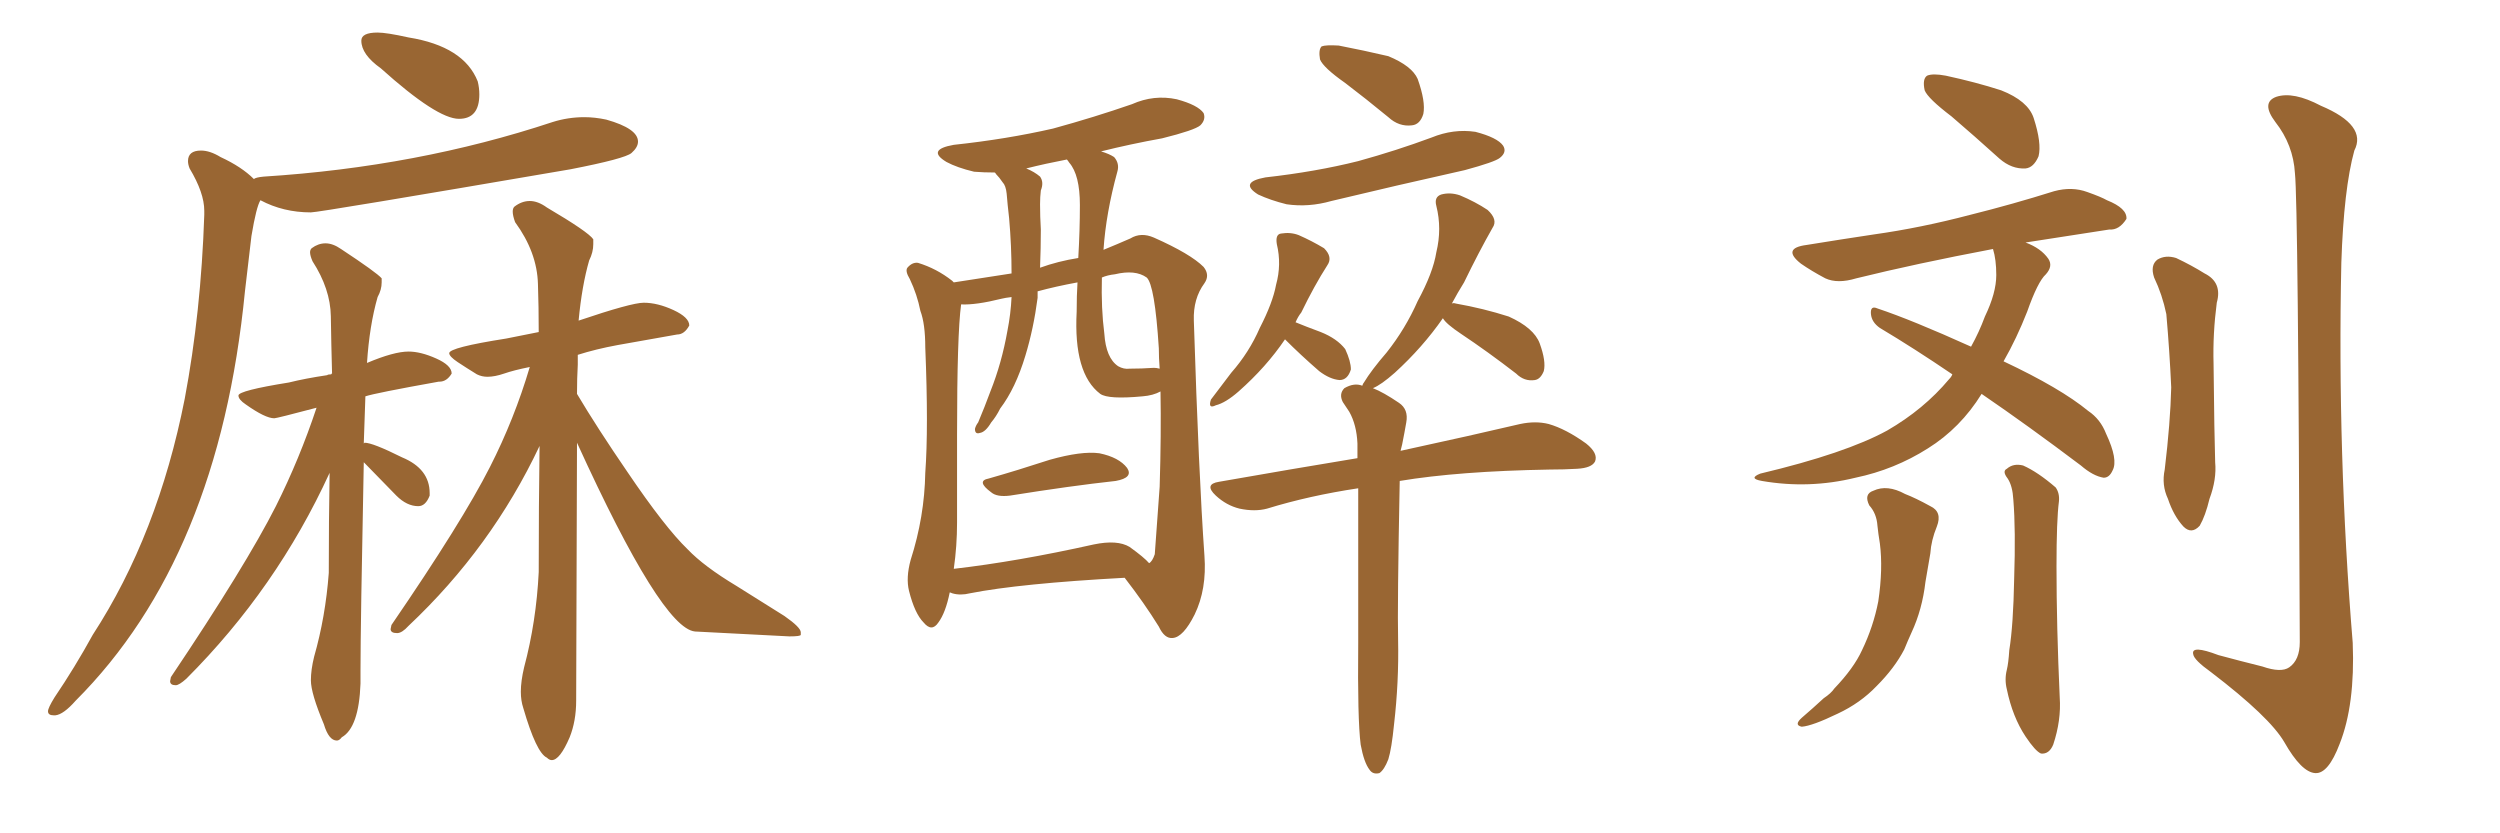 <svg xmlns="http://www.w3.org/2000/svg" xmlns:xlink="http://www.w3.org/1999/xlink" width="450" height="150"><path fill="#996633" padding="10" d="M82.62 21.39L82.62 21.39Q86.28 21.39 86.28 16.99L86.28 16.99Q86.28 15.82 85.99 14.65L85.99 14.65Q83.50 8.35 73.54 6.74L73.54 6.74Q69.58 5.86 67.97 5.86L67.97 5.86Q65.04 5.86 65.04 7.32L65.04 7.32Q65.04 9.81 68.55 12.30L68.55 12.30Q78.66 21.39 82.62 21.39ZM9.67 128.76L9.96 128.76Q11.43 128.61 13.62 126.12L13.62 126.12Q39.40 100.34 44.09 52.44L44.09 52.44L45.26 42.48Q46.14 37.21 46.88 36.04L46.88 36.04Q50.98 38.23 55.96 38.23L55.96 38.23Q57.42 38.23 102.69 30.47L102.69 30.47Q112.50 28.56 113.67 27.54Q114.84 26.51 114.84 25.49L114.84 25.49Q114.84 23.14 109.13 21.53L109.13 21.53Q107.08 21.09 105.18 21.09L105.18 21.09Q102.25 21.09 99.46 21.97L99.46 21.97Q75.15 30.03 47.46 31.79L47.46 31.79Q46.00 31.93 45.70 32.23L45.70 32.23Q43.51 30.03 39.70 28.27L39.70 28.27Q37.79 27.10 36.18 27.10L36.18 27.10Q33.84 27.10 33.84 29.00L33.84 29.00Q33.84 29.59 34.13 30.32L34.13 30.32Q36.77 34.72 36.77 37.94L36.77 37.94L36.77 38.67Q36.18 56.25 33.25 71.78L33.25 71.78Q28.42 96.24 16.70 114.26L16.70 114.26Q13.48 120.12 9.81 125.54L9.81 125.54Q8.64 127.44 8.64 128.03L8.64 128.03Q8.64 128.76 9.67 128.76L9.67 128.76ZM60.64 133.30L60.64 133.30Q61.08 133.30 61.52 132.71L61.52 132.71Q64.60 130.96 64.89 123.05L64.89 123.05L64.89 120.70Q64.89 112.65 65.48 83.20L65.48 83.20L71.34 89.21Q73.24 91.11 75.29 91.11L75.29 91.11Q76.61 91.11 77.34 89.21L77.34 89.21L77.34 88.77Q77.34 84.38 72.36 82.32L72.36 82.32Q67.09 79.69 65.63 79.69L65.63 79.69L65.48 79.83L65.77 71.34Q67.53 70.75 78.96 68.70L78.96 68.70L79.10 68.70Q80.42 68.70 81.30 67.24L81.30 67.24Q81.30 65.77 78.52 64.53Q75.73 63.28 73.54 63.28L73.54 63.28Q70.90 63.28 66.06 65.33L66.06 65.33Q66.50 58.59 67.97 53.47L67.97 53.47Q68.70 52.15 68.70 50.83L68.70 50.83L68.70 50.10Q67.82 49.07 61.38 44.82L61.38 44.82Q59.91 43.80 58.59 43.80L58.59 43.80Q57.28 43.80 56.10 44.68L56.10 44.68Q55.81 44.97 55.81 45.41L55.81 45.41Q55.81 46.00 56.25 47.02L56.25 47.02Q59.47 52.00 59.55 56.91Q59.62 61.82 59.77 67.24L59.77 67.24Q59.62 67.24 59.62 67.38L59.62 67.38L59.47 67.09L59.62 67.38Q59.03 67.38 58.89 67.53L58.89 67.53Q54.93 68.12 52.00 68.85L52.00 68.85Q42.92 70.31 42.92 71.19L42.92 71.19Q42.92 71.92 44.24 72.80L44.24 72.80Q47.75 75.29 49.37 75.29L49.37 75.29Q49.80 75.29 56.98 73.39L56.98 73.39Q53.91 82.62 49.66 91.11L49.66 91.11Q44.24 101.81 30.76 121.88L30.76 121.88L30.62 122.61Q30.62 123.34 31.64 123.34L31.64 123.34Q32.23 123.34 33.54 122.17L33.54 122.17Q49.80 105.91 59.33 85.11L59.33 85.11Q59.18 93.60 59.18 103.13L59.18 103.13Q58.59 111.04 56.54 118.21L56.54 118.21Q55.96 120.56 55.96 122.46L55.96 122.46Q55.96 124.80 58.30 130.37L58.30 130.37Q59.18 133.30 60.64 133.30ZM99.32 136.82L99.32 136.82Q100.78 136.82 102.54 132.71L102.54 132.71Q103.71 129.79 103.71 126.12L103.71 126.12L103.86 79.69Q119.09 113.09 125.10 113.67L125.10 113.67L142.09 114.55Q144.14 114.55 144.14 114.26Q144.14 113.96 144.14 113.82L144.14 113.82Q144.14 112.94 141.21 110.89L141.21 110.89L132.57 105.47Q126.71 101.95 123.78 98.88L123.78 98.88Q119.68 94.92 112.94 84.96L112.94 84.96Q107.52 77.05 103.86 70.90L103.86 70.90Q103.86 68.12 104.00 65.63L104.00 65.63L104.00 63.87Q107.23 62.84 111.18 62.11L111.18 62.11L121.88 60.21Q123.19 60.21 124.07 58.59L124.07 58.59Q124.07 57.13 121.22 55.81Q118.36 54.49 115.87 54.49L115.87 54.49Q113.67 54.49 104.15 57.71L104.15 57.71Q104.74 51.42 106.05 46.88L106.05 46.88Q106.79 45.41 106.79 43.95L106.79 43.95L106.79 43.07Q105.91 41.75 98.44 37.35L98.44 37.35Q96.83 36.18 95.36 36.18L95.36 36.18Q93.90 36.18 92.58 37.21L92.58 37.21Q92.29 37.50 92.29 38.09L92.29 38.09Q92.29 38.82 92.72 39.99L92.72 39.99Q96.68 45.41 96.83 51.12L96.83 51.12Q96.97 55.22 96.97 59.77L96.97 59.77L91.11 60.94Q80.86 62.55 80.86 63.57L80.86 63.57Q80.86 64.16 82.40 65.19Q83.94 66.21 85.84 67.38L85.84 67.38Q86.72 67.82 87.74 67.82L87.74 67.82Q89.06 67.82 90.75 67.24Q92.43 66.65 95.36 66.06L95.36 66.06Q92.58 75.44 88.18 84.08L88.18 84.08Q83.20 93.90 70.46 112.50L70.46 112.50L70.31 113.23Q70.31 113.96 71.48 113.96L71.48 113.96Q72.36 113.96 73.54 112.65L73.54 112.65Q88.48 98.58 97.12 80.27L97.12 80.27Q96.97 90.97 96.97 102.98L96.97 102.98Q96.53 111.91 94.34 120.12L94.34 120.12Q93.75 122.61 93.75 124.51L93.75 124.51Q93.75 126.12 94.19 127.44L94.19 127.44Q96.53 135.50 98.44 136.38L98.44 136.38Q98.88 136.82 99.32 136.82ZM242.14 14.94L242.14 14.94Q238.18 12.16 237.60 10.69L237.60 10.69Q237.30 8.94 237.89 8.35L237.89 8.35Q238.62 8.06 240.97 8.20L240.97 8.20Q245.51 9.08 249.90 10.11L249.90 10.11Q254.15 11.87 255.18 14.21L255.18 14.21Q256.64 18.31 256.20 20.51L256.20 20.51Q255.62 22.41 254.15 22.56L254.15 22.56Q251.81 22.85 249.90 21.09L249.90 21.09Q245.80 17.72 242.14 14.94ZM227.78 31.93L227.78 31.93Q236.87 30.91 244.48 29.00L244.48 29.00Q251.37 27.10 257.67 24.76L257.67 24.76Q261.62 23.14 265.58 23.73L265.58 23.73Q269.53 24.76 270.56 26.22L270.56 26.22Q271.29 27.39 269.97 28.42L269.97 28.42Q269.09 29.15 263.67 30.62L263.67 30.62Q251.22 33.40 239.65 36.18L239.65 36.18Q235.55 37.35 231.59 36.77L231.59 36.77Q228.66 36.04 226.46 35.01L226.46 35.01Q222.95 32.81 227.78 31.93ZM231.30 61.08L231.30 61.08Q227.93 66.06 222.95 70.46L222.95 70.46Q220.61 72.51 218.85 72.95L218.85 72.95Q217.38 73.68 217.97 71.92L217.97 71.92Q219.29 70.17 221.63 67.09L221.63 67.09Q224.85 63.43 226.76 59.03L226.76 59.03Q229.10 54.49 229.69 51.27L229.69 51.27Q230.71 47.61 229.83 43.95L229.83 43.95Q229.54 42.19 230.57 42.04L230.57 42.04Q232.32 41.75 233.79 42.33L233.79 42.33Q236.13 43.36 238.33 44.68L238.33 44.68Q239.94 46.29 238.92 47.75L238.92 47.75Q236.57 51.42 234.23 56.25L234.23 56.25Q233.64 56.98 233.20 58.01L233.20 58.01Q234.96 58.74 237.74 59.77L237.74 59.77Q240.67 60.94 242.14 62.84L242.14 62.84Q243.16 65.04 243.16 66.50L243.16 66.50Q242.58 68.41 241.11 68.41L241.11 68.41Q239.36 68.26 237.45 66.80L237.45 66.80Q234.08 63.87 231.30 61.08ZM244.92 134.03L244.92 134.03Q244.34 129.49 244.48 115.72L244.48 115.72Q244.48 99.46 244.48 87.89L244.48 87.89Q235.69 89.21 228.08 91.55L228.08 91.55Q225.88 92.14 223.10 91.55L223.10 91.55Q220.75 90.97 218.85 89.21L218.85 89.21Q216.65 87.16 219.43 86.72L219.43 86.72Q232.76 84.38 244.34 82.47L244.34 82.47Q244.34 80.86 244.34 79.83L244.34 79.83Q244.19 76.46 242.87 74.12L242.87 74.12Q242.29 73.24 241.70 72.36L241.70 72.36Q240.97 70.90 241.99 69.87L241.99 69.87Q243.75 68.85 245.21 69.43L245.21 69.43Q245.36 68.99 245.51 68.85L245.51 68.85Q246.83 66.65 249.61 63.43L249.61 63.43Q252.98 59.18 255.18 54.20L255.18 54.20Q257.96 49.07 258.54 45.41L258.54 45.41Q259.57 41.16 258.54 37.06L258.54 37.06Q258.11 35.45 259.42 35.01L259.42 35.01Q261.04 34.57 262.79 35.16L262.79 35.16Q265.58 36.33 267.77 37.79L267.77 37.79Q269.68 39.55 268.65 41.02L268.65 41.02Q266.16 45.41 263.53 50.83L263.53 50.83Q262.35 52.73 261.33 54.64L261.33 54.64Q261.62 54.49 262.06 54.64L262.06 54.64Q267.04 55.52 271.58 56.98L271.58 56.98Q276.12 59.03 277.15 61.82L277.15 61.82Q278.32 65.04 277.88 66.80L277.88 66.80Q277.29 68.26 276.27 68.41L276.27 68.41Q274.37 68.70 272.90 67.24L272.90 67.24Q267.77 63.28 262.94 60.06L262.94 60.06Q260.30 58.30 259.72 57.28L259.72 57.28Q256.05 62.55 251.07 67.09L251.07 67.09Q248.58 69.29 247.12 69.87L247.12 69.87Q249.02 70.61 251.81 72.51L251.81 72.51Q253.56 73.68 253.13 76.03L253.13 76.03Q252.83 77.78 252.39 79.98L252.39 79.98Q252.25 80.57 252.10 81.15L252.10 81.15Q265.58 78.22 273.63 76.32L273.63 76.32Q276.42 75.73 278.76 76.32L278.76 76.32Q281.84 77.20 285.50 79.83L285.50 79.83Q287.70 81.59 287.11 83.06L287.11 83.06Q286.52 84.23 283.89 84.38L283.89 84.38Q281.54 84.52 278.91 84.52L278.91 84.52Q262.50 84.81 251.95 86.57L251.95 86.57Q251.51 109.13 251.66 115.28L251.66 115.28Q251.81 122.75 250.93 130.37L250.93 130.37Q250.49 134.77 249.90 136.67L249.90 136.67Q249.17 138.57 248.29 139.16L248.29 139.16Q247.12 139.45 246.53 138.57L246.53 138.57Q245.51 137.26 244.92 134.03ZM177.98 86.13L177.98 86.13Q183.11 84.67 188.96 82.76L188.96 82.76Q194.68 81.15 197.90 81.59L197.90 81.59Q201.42 82.32 202.88 84.23L202.88 84.23Q204.05 85.99 200.83 86.57L200.83 86.57Q192.77 87.45 181.79 89.21L181.79 89.21Q179.44 89.50 178.42 88.62L178.42 88.62Q175.63 86.57 177.98 86.13ZM170.95 106.64L170.95 106.64Q170.21 110.30 168.90 112.06L168.90 112.06Q167.72 113.82 166.26 112.06L166.26 112.06Q164.65 110.45 163.62 106.35L163.62 106.35Q163.04 104.00 163.92 100.78L163.92 100.78Q166.41 93.02 166.55 85.11L166.55 85.11Q167.14 77.05 166.55 62.55L166.55 62.55Q166.55 58.30 165.67 55.96L165.67 55.96Q165.09 53.03 163.77 50.24L163.77 50.24Q162.89 48.78 163.33 48.19L163.33 48.19Q164.21 47.17 165.23 47.31L165.23 47.31Q168.60 48.34 171.39 50.54L171.39 50.54Q171.53 50.68 171.68 50.83L171.68 50.83Q175.34 50.24 182.08 49.22L182.08 49.22Q182.08 44.24 181.64 39.26L181.64 39.26Q181.35 36.77 181.20 34.86L181.20 34.86Q181.05 33.40 180.47 32.81L180.47 32.81Q179.88 31.93 179.30 31.35L179.30 31.35Q179.15 31.05 179.00 31.05L179.00 31.05Q177.10 31.05 175.34 30.91L175.34 30.91Q172.27 30.18 170.36 29.15L170.36 29.15Q166.70 26.95 171.68 26.07L171.68 26.07Q181.20 25.05 189.55 23.14L189.55 23.14Q197.02 21.09 203.76 18.75L203.76 18.75Q207.71 16.99 211.82 17.87L211.82 17.87Q215.63 18.90 216.65 20.36L216.65 20.36Q217.09 21.53 216.06 22.56L216.06 22.56Q215.04 23.44 209.18 24.90L209.18 24.90Q203.47 25.93 198.19 27.25L198.19 27.25Q199.66 27.69 200.54 28.27L200.54 28.27Q201.56 29.44 201.12 30.91L201.12 30.91Q199.07 38.38 198.63 44.97L198.63 44.97Q201.12 43.95 203.47 42.92L203.47 42.92Q205.37 41.75 207.71 42.77L207.71 42.77Q214.31 45.70 216.65 48.05L216.65 48.05Q217.82 49.51 216.80 50.98L216.80 50.98Q214.75 53.76 214.89 57.71L214.89 57.71Q215.77 85.40 216.80 100.05L216.80 100.05Q217.24 106.05 215.04 110.60L215.04 110.60Q212.99 114.70 211.08 114.84L211.08 114.84Q209.62 114.99 208.59 112.79L208.59 112.79Q205.96 108.54 202.44 104.00L202.44 104.00Q183.54 105.03 174.61 106.79L174.61 106.79Q172.85 107.23 171.39 106.79L171.39 106.79Q171.09 106.64 170.95 106.64ZM203.32 98.44L203.32 98.44Q205.96 100.34 206.84 101.37L206.84 101.37Q207.42 101.07 207.86 99.76L207.86 99.76Q208.15 96.09 208.74 87.60L208.74 87.60Q209.03 78.08 208.89 70.46L208.89 70.46Q207.57 71.19 205.66 71.34L205.66 71.34Q199.51 71.92 198.05 70.90L198.05 70.90Q193.21 67.24 193.80 56.10L193.80 56.10Q193.80 53.17 193.95 50.83L193.95 50.83Q189.99 51.56 186.77 52.44L186.77 52.44Q186.77 53.03 186.77 53.61L186.77 53.61Q186.04 59.18 184.57 64.01L184.57 64.01Q182.81 69.87 180.03 73.54L180.03 73.54Q179.30 75 178.42 76.03L178.42 76.03Q177.39 77.78 176.37 77.93L176.37 77.93Q175.49 78.22 175.49 77.20L175.49 77.20Q175.63 76.61 176.07 76.03L176.07 76.03Q177.25 73.24 178.27 70.46L178.27 70.46Q180.32 65.33 181.35 59.47L181.35 59.47Q181.93 56.54 182.08 53.47L182.08 53.47Q180.91 53.61 180.32 53.76L180.32 53.76Q175.63 54.93 173.00 54.79L173.00 54.79Q172.27 60.21 172.27 78.22L172.27 78.22Q172.27 85.99 172.27 94.04L172.27 94.04Q172.27 98.29 171.68 102.39L171.68 102.39Q183.11 101.07 196.88 98.00L196.88 98.00Q201.12 97.12 203.32 98.44ZM207.71 66.21L207.71 66.21Q208.15 66.21 208.74 66.36L208.74 66.36Q208.59 64.45 208.59 62.70L208.59 62.70Q207.86 51.27 206.40 49.95L206.40 49.95Q204.35 48.49 200.68 49.37L200.68 49.37Q199.37 49.51 198.34 49.95L198.34 49.95Q198.19 55.52 198.78 60.06L198.78 60.06Q199.07 64.45 201.27 65.92L201.27 65.92Q202.29 66.50 203.32 66.36L203.32 66.36Q205.52 66.36 207.71 66.21ZM194.09 46.44L194.09 46.44L194.09 46.44Q194.38 41.46 194.38 36.91L194.38 36.91Q194.38 31.49 192.48 29.30L192.48 29.30Q192.19 28.86 192.04 28.71L192.04 28.71Q188.23 29.44 184.72 30.32L184.72 30.32Q186.18 30.91 187.21 31.79L187.21 31.79Q187.94 32.81 187.35 34.28L187.35 34.28Q187.21 35.45 187.21 36.77L187.21 36.77Q187.21 38.96 187.35 41.31L187.35 41.31Q187.35 44.68 187.21 48.19L187.21 48.19Q190.43 47.02 194.09 46.44ZM336.47 90.97L336.47 90.97Q335.45 88.92 337.21 88.33L337.21 88.33Q339.70 87.16 342.92 88.92L342.92 88.92Q344.82 89.65 347.46 91.11L347.46 91.11Q349.66 92.14 348.63 94.78L348.63 94.78Q347.61 97.27 347.46 99.61L347.46 99.61Q347.02 102.10 346.58 104.74L346.58 104.74Q346.00 109.72 344.09 113.82L344.09 113.82Q343.36 115.43 342.77 116.89L342.77 116.89Q341.02 120.26 337.79 123.49L337.79 123.49Q334.86 126.56 330.76 128.47L330.76 128.47Q326.22 130.66 324.32 130.81L324.32 130.81Q322.85 130.52 324.32 129.20L324.32 129.20Q326.37 127.44 328.27 125.68L328.27 125.68Q329.59 124.80 330.18 123.93L330.18 123.93Q333.69 120.26 335.16 117.04L335.16 117.04Q337.21 112.79 338.09 108.25L338.09 108.25Q338.96 102.39 338.38 97.85L338.38 97.85Q338.09 96.09 337.94 94.63L337.94 94.63Q337.79 92.43 336.47 90.97ZM361.38 86.13L361.38 86.13Q360.35 84.81 361.23 84.38L361.23 84.38Q362.40 83.35 364.16 83.79L364.16 83.79Q366.80 84.96 370.02 87.74L370.02 87.74Q370.75 88.77 370.61 90.23L370.61 90.23Q370.17 93.60 370.17 101.95L370.17 101.95Q370.17 112.65 370.75 125.54L370.75 125.54Q371.04 129.64 369.58 134.03L369.58 134.03Q368.85 135.79 367.38 135.64L367.38 135.64Q366.36 135.21 364.60 132.57L364.60 132.57Q362.26 129.05 361.23 124.07L361.23 124.07Q360.79 122.31 361.23 120.56L361.23 120.56Q361.52 119.38 361.67 117.04L361.67 117.04Q362.40 112.50 362.55 104.15L362.55 104.15Q362.84 95.36 362.40 89.94L362.40 89.94Q362.26 87.45 361.38 86.13ZM351.27 20.95L351.27 20.95Q347.02 17.72 346.44 16.26L346.44 16.26Q346.00 14.21 346.88 13.62L346.88 13.62Q347.90 13.18 350.24 13.62L350.24 13.62Q355.66 14.79 360.21 16.26L360.21 16.26Q365.04 18.16 366.06 21.24L366.06 21.24Q367.53 25.78 366.94 28.13L366.94 28.13Q366.06 30.18 364.60 30.32L364.60 30.32Q362.11 30.47 359.91 28.56L359.91 28.56Q355.37 24.46 351.27 20.95ZM356.69 70.90L356.69 70.90Q352.88 77.05 347.02 80.71L347.02 80.71Q341.02 84.52 333.98 85.99L333.98 85.99Q325.63 88.04 317.14 86.57L317.14 86.57Q314.65 86.13 316.85 85.25L316.85 85.25Q332.23 81.59 339.70 77.49L339.70 77.49Q346.29 73.68 350.83 68.26L350.83 68.26Q351.27 67.82 351.42 67.38L351.42 67.38Q344.53 62.70 338.38 59.03L338.38 59.03Q336.91 58.01 336.77 56.54L336.77 56.54Q336.62 54.93 337.94 55.52L337.94 55.52Q344.09 57.57 354.79 62.40L354.79 62.40Q356.25 59.77 357.28 56.98L357.28 56.98Q359.33 52.73 359.33 49.51L359.33 49.51Q359.33 46.73 358.74 44.82L358.74 44.82Q344.82 47.46 334.13 50.10L334.13 50.10Q330.76 51.12 328.56 50.10L328.56 50.10Q326.07 48.78 324.17 47.46L324.17 47.46Q320.65 44.68 325.20 44.09L325.20 44.09Q331.49 43.07 337.35 42.19L337.35 42.19Q345.70 41.02 354.64 38.67L354.64 38.67Q362.26 36.77 369.73 34.42L369.73 34.42Q372.95 33.54 375.73 34.57L375.73 34.57Q378.22 35.45 379.25 36.04L379.25 36.04Q382.91 37.50 382.76 39.40L382.76 39.40Q381.45 41.46 379.69 41.31L379.69 41.31Q372.95 42.33 364.60 43.65L364.60 43.65Q367.38 44.68 368.70 46.58L368.70 46.58Q369.58 47.90 368.26 49.37L368.26 49.37Q366.80 50.68 364.89 56.10L364.89 56.10Q362.99 60.94 360.64 65.04L360.64 65.04Q370.90 69.87 375.88 73.97L375.88 73.97Q378.08 75.44 379.10 78.08L379.10 78.08Q381.30 82.76 380.27 84.67L380.27 84.67Q379.69 85.99 378.66 85.99L378.66 85.99Q376.76 85.69 374.56 83.79L374.56 83.79Q365.04 76.61 356.69 70.90ZM387.74 49.95L387.74 49.95Q387.01 47.75 388.33 46.73L388.33 46.73Q389.79 45.85 391.70 46.44L391.70 46.44Q394.48 47.75 396.83 49.22L396.83 49.22Q400.05 50.83 399.02 54.49L399.02 54.49Q398.29 60.06 398.44 65.48L398.44 65.48Q398.58 78.66 398.73 83.20L398.73 83.20Q399.02 86.28 397.71 89.79L397.71 89.79Q396.97 92.87 395.95 94.63L395.95 94.63Q394.48 96.24 393.02 94.78L393.02 94.78Q391.26 92.87 390.23 89.79L390.23 89.79Q389.06 87.30 389.65 84.52L389.65 84.52Q390.67 76.03 390.82 69.73L390.82 69.73Q390.53 63.28 389.94 56.54L389.94 56.54Q389.21 53.03 387.74 49.95ZM413.09 31.20L413.09 31.20L413.09 31.20Q412.79 26.07 409.57 21.97L409.57 21.97Q406.93 18.46 409.72 17.43L409.72 17.43Q412.79 16.41 417.77 19.04L417.77 19.04Q426.12 22.56 423.78 27.10L423.78 27.10Q421.88 33.98 421.44 47.31L421.44 47.31Q420.70 81.74 423.49 115.72L423.49 115.72Q423.93 126.86 421.14 133.89L421.14 133.89Q419.09 139.31 416.75 139.16L416.75 139.16Q414.26 139.01 411.18 133.59L411.18 133.59Q408.54 129.05 398.00 121.00L398.00 121.00Q394.92 118.80 394.78 117.77L394.78 117.77Q394.34 116.02 399.32 117.92L399.32 117.92Q403.13 118.95 407.23 119.97L407.23 119.97Q410.60 121.14 412.06 120.12L412.06 120.12Q413.96 118.80 413.96 115.58L413.96 115.58Q413.67 36.47 413.09 31.20Z"/></svg>